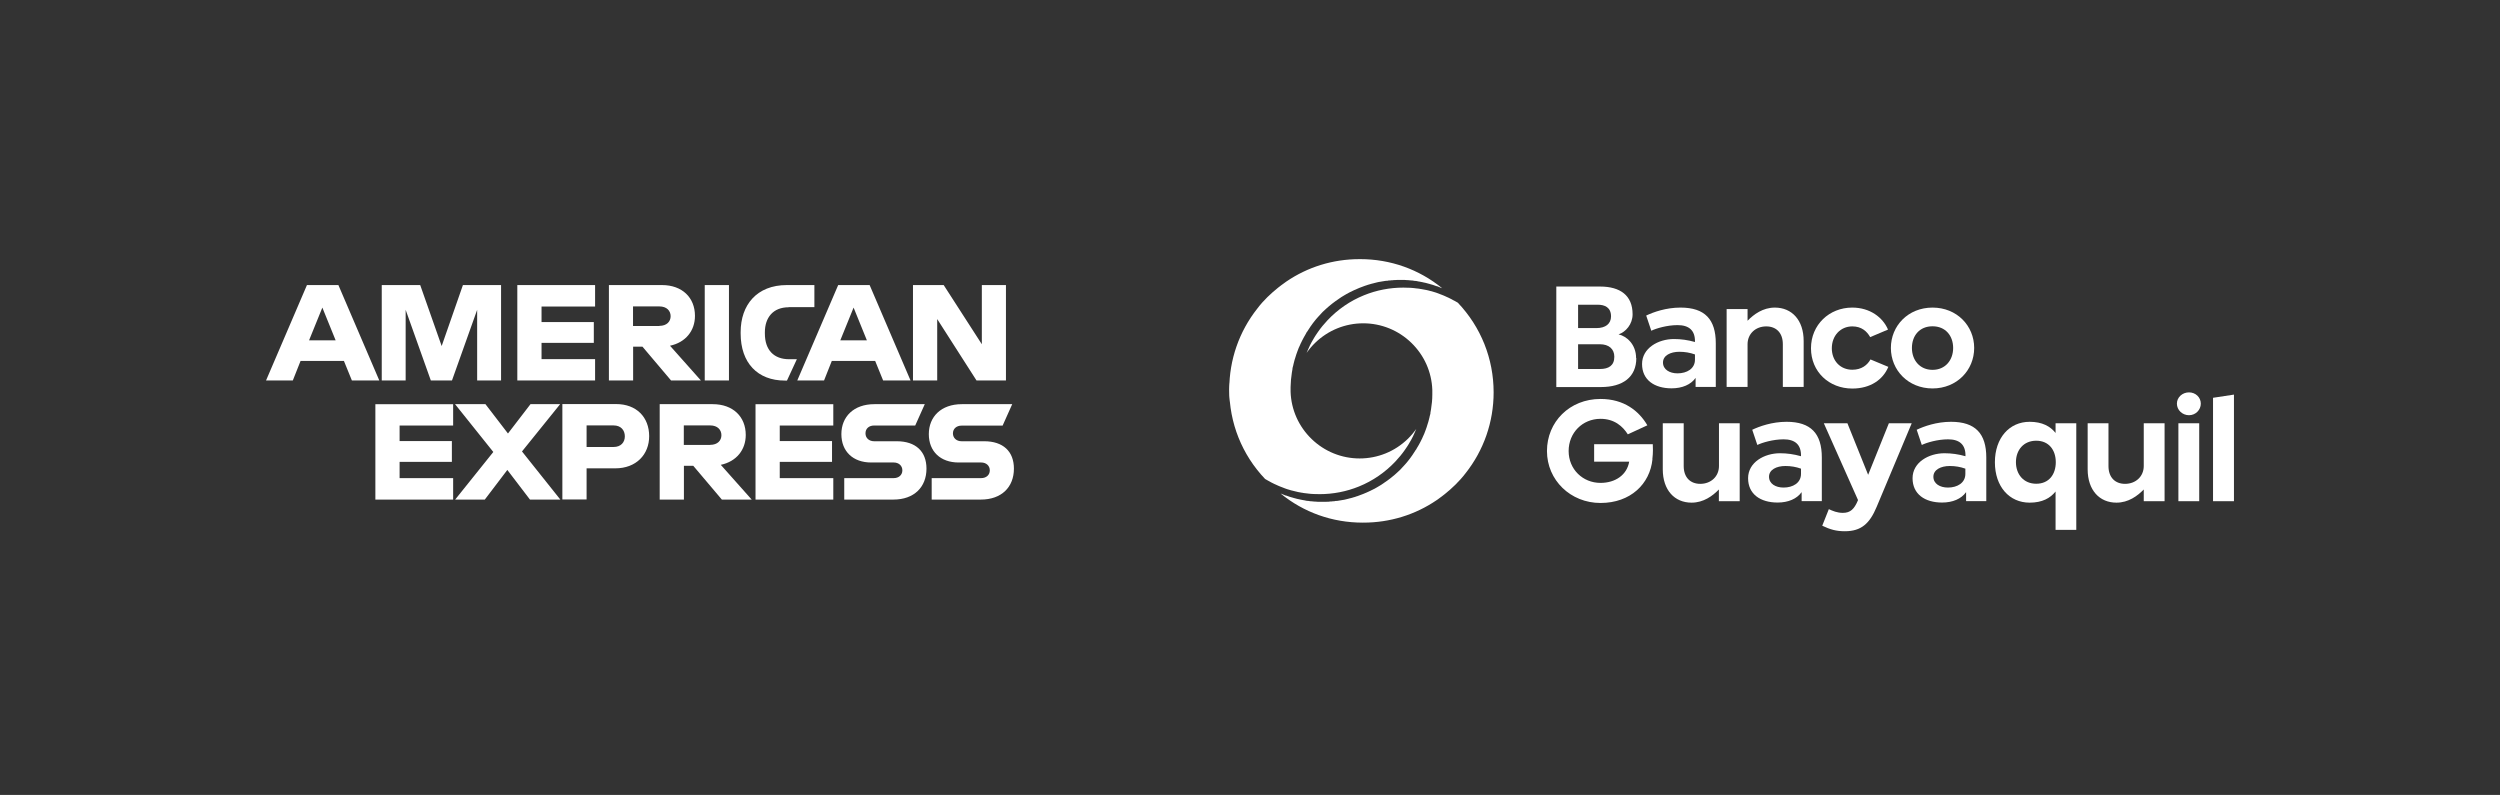 <?xml version="1.0" encoding="UTF-8"?>
<svg id="Layer_1" xmlns="http://www.w3.org/2000/svg" version="1.1" viewBox="0 0 235.3 74.82">
  <rect x="0" y="0" width="235.3" height="74.82" fill="#333333" stroke="none"/>
  <!-- Generator: Adobe Illustrator 29.1.0, SVG Export Plug-In . SVG Version: 2.1.0 Build 142)  -->
  <defs>
    <style>
      .st0 {
        fill: #fff;
      }
    </style>
  </defs>
  <g>
    <path class="st0" d="M127.96,24.39c-2.51,0-4.88.74-6.89,2.11,0,0-.15.1-.4.29l-.07.05c-.09.07-.19.15-.31.24l-.06.05h0c-.56.45-1.3,1.12-1.89,1.91h0c-1.71,2.16-2.64,4.82-2.64,7.6,0,3.16,1.19,6.15,3.37,8.44.05.03.09.05.14.08.05.03.09.05.14.08.05.03.1.06.15.08.05.03.09.05.14.08.05.03.1.05.16.08.05.02.1.05.14.07.05.02.11.05.16.07.05.02.1.04.15.07.05.02.11.04.16.07.05.02.1.04.15.06.05.02.11.04.16.06.05.02.1.04.15.06.05.02.11.04.16.06.05.02.1.03.15.05.06.02.11.03.17.05.05.01.1.03.16.05.06.02.11.03.17.04.05.01.1.03.16.04.06.01.11.03.17.04.05.01.1.02.16.04.06.01.12.02.17.03.05.01.1.02.16.03.06,0,.12.02.18.03.05,0,.1.02.15.02.06,0,.12.02.19.02.05,0,.1.01.15.02.07,0,.13.01.2.02.05,0,.09,0,.14.01.08,0,.15,0,.23.01h.11c.11,0,.23.01.34.01,1.28,0,2.53-.24,3.71-.72,1.31-.53,2.48-1.34,3.44-2.36.32-.34.62-.7.89-1.09.07-.09.13-.19.19-.28l.06-.09c.05-.07.09-.14.13-.21l.05-.09c.06-.1.11-.19.17-.29l.02-.04c.05-.09.1-.18.14-.27l.04-.09c.04-.08.08-.16.11-.24l.03-.07c.05-.1.09-.2.13-.3-.24.34-.51.66-.81.95-1.22,1.18-2.83,1.83-4.52,1.83s-3.3-.65-4.52-1.83c-1.22-1.18-1.92-2.75-1.98-4.44,0-.06,0-.11,0-.16v-.07c0-.08,0-.15,0-.23h0c.01-.46.05-.91.12-1.35h0c.02-.12.04-.24.06-.35v-.07c.03-.09.05-.18.07-.26,0-.04.02-.09.03-.14.01-.05.03-.11.04-.16.02-.08.04-.15.06-.23l.04-.12c.03-.09.05-.17.08-.26l.03-.1c.03-.09.06-.18.1-.28l.03-.08c.04-.1.07-.19.11-.29l.03-.06c.04-.1.08-.2.13-.29l.02-.05c.05-.1.1-.2.15-.3l.02-.04c.05-.1.11-.2.16-.3l.02-.03c.06-.1.12-.2.17-.3v-.02c.08-.1.14-.2.21-.31h0c.07-.12.14-.22.21-.32.07-.1.14-.19.21-.29l.07-.09c.05-.06.1-.13.15-.19l.09-.11c.04-.06.09-.11.14-.16l.1-.11c.05-.05.09-.1.14-.15l.1-.11s.09-.1.14-.15l.11-.1s.1-.1.15-.14l.11-.1c.05-.05.1-.09.16-.14l.11-.09c.06-.05.11-.09.17-.14l.1-.08c.07-.05.13-.1.2-.15l.08-.06c.09-.07.19-.14.29-.2l.04-.03c.08-.06.17-.11.25-.17l.1-.06c.07-.04.13-.08.2-.12l.12-.07.05-.03c.3-.17.97-.51,1.78-.79h.02s.11-.04.11-.04l.12-.04.11-.03s.08-.02.13-.04l.11-.03.13-.03.11-.03.12-.03.12-.03s.09-.02.13-.03l.11-.02s.09-.02.13-.02l.11-.02s.09-.01.13-.02l.11-.02s.09-.01.14-.02h.11s.09-.02.14-.03h.11s.09-.02.14-.02h.1s.1-.01.15-.02h.1c.06,0,.11-.01.17-.01h.08c.08,0,.17,0,.25,0,.11,0,.21,0,.32,0h.09c.08,0,.17.01.25.02h.07c.1.01.21.02.31.03h.07c.08.02.17.03.25.04h.09c.1.03.2.04.29.06h.02c.1.02.21.04.31.06l.08.02c.08.02.16.04.24.05l.07.02c.1.02.2.05.3.08l.06.02c.08.02.16.05.25.07l.08.03c.09.03.18.06.26.09h.04c.1.05.19.08.29.12l.08.03.11.04c-2.18-1.78-4.87-2.74-7.73-2.74"/>
    <path class="st0" d="M128.32,49.19c2.5,0,4.88-.74,6.89-2.11,0,0,.16-.1.4-.29l.07-.05c.09-.07.19-.15.31-.24l.06-.05h0c.56-.45,1.3-1.13,1.89-1.91h0c1.71-2.16,2.64-4.82,2.64-7.61,0-3.16-1.19-6.15-3.37-8.44-.05-.03-.09-.05-.14-.08-.05-.03-.09-.05-.14-.08-.05-.03-.1-.06-.16-.08-.05-.03-.09-.05-.14-.08-.05-.03-.1-.05-.16-.08-.05-.02-.1-.05-.14-.07-.05-.02-.11-.05-.16-.07-.05-.02-.1-.04-.15-.07-.05-.02-.11-.04-.16-.07-.05-.02-.1-.04-.15-.06-.05-.02-.11-.04-.16-.06-.05-.02-.1-.04-.15-.06-.05-.02-.11-.04-.16-.06-.05-.02-.1-.03-.15-.05-.06-.02-.11-.03-.17-.05-.05-.01-.1-.03-.16-.05-.06-.02-.11-.03-.17-.04-.05-.01-.1-.03-.15-.04-.06-.01-.11-.03-.17-.04-.05-.01-.1-.02-.16-.03-.06-.01-.12-.02-.17-.03-.05-.01-.1-.02-.16-.03-.06,0-.12-.02-.18-.03-.05,0-.1-.02-.15-.02-.06,0-.12-.01-.19-.02-.05,0-.1-.01-.15-.02-.07,0-.13-.01-.2-.02-.05,0-.09,0-.14-.01-.08,0-.15,0-.23-.01h-.11c-.11,0-.23-.01-.34-.01-1.28,0-2.53.24-3.71.72-1.31.53-2.48,1.34-3.44,2.36-.32.34-.62.7-.89,1.09-.07.09-.13.19-.19.28l-.06.09c-.05.07-.09.14-.13.21l-.05.09c-.06.1-.11.19-.17.29l-.02.04c-.05.09-.1.18-.14.27l-.04.09c-.04.08-.08.16-.11.24l-.03.07c-.05.1-.09.2-.13.3.24-.34.51-.66.81-.95,1.22-1.18,2.83-1.83,4.52-1.83s3.3.65,4.52,1.83c1.22,1.18,1.92,2.75,1.98,4.44,0,.06,0,.11,0,.16v.07c0,.08,0,.15,0,.23h0c0,.46-.05.91-.12,1.35h0c-.02.12-.04.24-.06.35v.07c-.03.09-.05.18-.07.26,0,.05-.02.09-.03.14-.01.05-.03.11-.04.16-.02.08-.04.15-.06.23l-.04.12c-.03.09-.05.17-.08.26l-.03.1c-.03.09-.06.18-.1.28l-.03.08c-.04.1-.07.19-.11.29l-.03.06c-.04.1-.08.2-.13.29l-.02.05c-.05.1-.09.2-.15.3l-.02.04c-.05.1-.11.2-.16.3l-.02.03c-.06.1-.12.2-.18.3v.02c-.08.1-.14.2-.21.31h0c-.07.12-.14.22-.21.32-.07.1-.14.19-.21.29l-.07.09c-.05.06-.1.13-.15.19l-.09.11c-.04.06-.09.11-.14.16l-.1.11c-.05.05-.09.1-.14.15l-.1.11s-.09.1-.14.15l-.11.1s-.1.1-.15.14l-.11.1c-.05.05-.1.09-.16.14l-.11.09c-.06.05-.11.09-.17.14l-.1.08c-.07.05-.13.1-.2.15l-.08.06c-.09.07-.19.14-.29.2l-.04.03c-.08.06-.17.11-.25.17l-.1.06c-.07.04-.13.08-.2.12l-.12.07-.05.03c-.3.17-.97.51-1.78.79h-.02s-.11.04-.11.04l-.12.04-.11.03s-.08.02-.13.04l-.11.03-.13.03-.11.03-.12.03-.12.03s-.09.02-.13.03l-.11.02s-.09.02-.13.02l-.11.02s-.09.01-.13.02l-.11.02s-.09.01-.14.02h-.11s-.09.02-.14.03h-.11s-.1.02-.14.02h-.1s-.1.01-.15.02h-.1c-.06,0-.11,0-.17.01h-.08c-.08,0-.17,0-.25,0-.11,0-.21,0-.32,0h-.09c-.08,0-.17-.01-.25-.02h-.07c-.1-.01-.21-.02-.31-.03h-.07c-.08-.02-.17-.03-.25-.04h-.09c-.1-.03-.2-.04-.29-.06h-.02c-.1-.02-.21-.04-.31-.06l-.08-.02c-.08-.02-.16-.04-.24-.05l-.07-.02c-.1-.02-.2-.05-.3-.08l-.06-.02c-.08-.02-.17-.05-.25-.07l-.08-.03c-.09-.03-.18-.06-.26-.09h-.04c-.1-.05-.19-.08-.29-.12l-.08-.03-.11-.04c2.18,1.78,4.87,2.74,7.73,2.74"/>
    <path class="st0" d="M151.94,33.58c0-.72-.49-1.18-1.37-1.18h-2.04v2.33h2.07c.8,0,1.34-.32,1.34-1.15M148.53,28.68v2.2h1.72c.87,0,1.38-.41,1.38-1.1,0-.85-.59-1.1-1.25-1.1h-1.85ZM154.01,33.7c0,1.78-1.25,2.73-3.34,2.73h-4.19v-9.46h4.12c1.9,0,3.06.84,3.06,2.61,0,.94-.65,1.67-1.32,1.89.74.17,1.65.92,1.65,2.24"/>
    <path class="st0" d="M159.53,33.85v-.49c-.47-.17-.96-.25-1.47-.25-.84,0-1.54.35-1.54,1.01s.62,1.02,1.37,1.02c.87,0,1.64-.43,1.64-1.29M159.58,35.58c-.44.62-1.25.97-2.25.97-1.62,0-2.78-.79-2.78-2.29s1.53-2.35,3-2.35c.66,0,1.31.09,1.98.28.03-1.11-.58-1.59-1.64-1.59-.98,0-2.02.31-2.47.53l-.48-1.43c.67-.32,1.86-.75,3.23-.75,2.3,0,3.32,1.12,3.32,3.36v4.11h-1.9v-.84Z"/>
    <path class="st0" d="M169.76,32.09v4.33h-1.96v-4.03c0-1.07-.63-1.67-1.56-1.67-1.01,0-1.76.7-1.76,1.68v4.02h-1.97v-7.33h1.97v1.1c.59-.61,1.45-1.24,2.57-1.24,1.6,0,2.71,1.18,2.71,3.14"/>
    <path class="st0" d="M174.33,28.95c1.67,0,2.88.92,3.37,2.07l-1.68.71c-.3-.54-.81-1.01-1.68-1.01-1.12,0-1.93.88-1.93,2.06s.8,2.02,1.93,2.02c.88,0,1.42-.45,1.71-.97l1.68.7c-.5,1.2-1.68,2.04-3.39,2.04-2.19,0-3.89-1.58-3.89-3.79s1.72-3.83,3.88-3.83"/>
    <path class="st0" d="M179.95,32.75c0,1.15.74,2.06,1.94,2.06s1.94-.91,1.94-2.06-.72-2.04-1.94-2.04-1.94.88-1.94,2.04M177.97,32.75c0-2.09,1.63-3.8,3.92-3.8s3.92,1.71,3.92,3.8-1.63,3.81-3.92,3.81-3.92-1.72-3.92-3.81"/>
    <path class="st0" d="M155.53,43.22c-.23,2.33-2.07,4.12-4.89,4.12s-5.04-2.15-5.04-4.89,2.13-4.9,5.04-4.9c2.21,0,3.61,1.12,4.41,2.48l-1.84.85c-.47-.74-1.25-1.46-2.57-1.46-1.69,0-3,1.31-3,3.03s1.33,3,3,3c1.41,0,2.49-.76,2.7-2h-3.3v-1.64h5.52c.01.28.04.75-.04,1.41"/>
    <path class="st0" d="M163.74,39.84v7.33h-1.96v-1.1c-.59.61-1.45,1.24-2.57,1.24-1.6,0-2.71-1.18-2.71-3.14v-4.33h1.97v4.03c0,1.07.63,1.67,1.56,1.67,1.01,0,1.76-.7,1.76-1.68v-4.02h1.96Z"/>
    <path class="st0" d="M169.51,44.6v-.49c-.47-.17-.96-.25-1.47-.25-.84,0-1.54.35-1.54,1.01s.62,1.02,1.37,1.02c.87,0,1.64-.43,1.64-1.29M169.56,46.33c-.44.62-1.25.97-2.25.97-1.62,0-2.78-.79-2.78-2.29s1.53-2.35,3-2.35c.66,0,1.31.09,1.98.28.03-1.11-.58-1.59-1.64-1.59-.98,0-2.02.31-2.47.53l-.48-1.43c.67-.32,1.86-.75,3.23-.75,2.3,0,3.32,1.12,3.32,3.36v4.11h-1.9v-.84Z"/>
    <path class="st0" d="M179.93,39.84l-3.3,7.87c-.66,1.58-1.46,2.29-2.99,2.29-.81,0-1.38-.16-2.13-.52l.62-1.56c.37.17.78.35,1.32.35.71,0,1.07-.35,1.42-1.18v-.04s-3.21-7.21-3.21-7.21h2.22l1.95,4.85,1.95-4.85h2.13Z"/>
    <path class="st0" d="M184.98,44.6v-.49c-.47-.17-.96-.25-1.47-.25-.84,0-1.54.35-1.54,1.01s.62,1.02,1.37,1.02c.87,0,1.64-.43,1.64-1.29M185.04,46.33c-.44.62-1.25.97-2.25.97-1.62,0-2.78-.79-2.78-2.29s1.53-2.35,3-2.35c.66,0,1.31.09,1.98.28.03-1.11-.58-1.59-1.64-1.59-.98,0-2.02.31-2.47.53l-.48-1.43c.67-.32,1.86-.75,3.23-.75,2.3,0,3.32,1.12,3.32,3.36v4.11h-1.9v-.84Z"/>
    <path class="st0" d="M193.49,43.5c0-1.14-.65-2.02-1.84-2.02s-1.91.88-1.91,2.02.72,2.03,1.91,2.03,1.84-.87,1.84-2.03M195.42,39.84v10.03h-1.95v-3.61c-.49.62-1.25,1.05-2.44,1.05-1.91,0-3.27-1.51-3.27-3.8s1.36-3.81,3.27-3.81c1.19,0,1.95.43,2.44,1.05v-.91h1.95Z"/>
    <path class="st0" d="M203.73,39.84v7.33h-1.96v-1.1c-.59.61-1.45,1.24-2.57,1.24-1.6,0-2.71-1.18-2.71-3.14v-4.33h1.96v4.03c0,1.07.63,1.67,1.56,1.67,1.01,0,1.76-.7,1.76-1.68v-4.02h1.96Z"/>
    <path class="st0" d="M205.03,39.84h1.96v7.33h-1.96v-7.33ZM206.03,39.08c-.63,0-1.14-.49-1.14-1.09s.52-1.06,1.14-1.06,1.11.47,1.11,1.06-.49,1.09-1.11,1.09"/>
    <polygon class="st0" points="208.29 37.44 210.26 37.14 210.26 47.17 208.29 47.17 208.29 37.44"/>
    <path class="st0" d="M115.72,36c-.01.21-.02.43-.02.65,0,.4.02.8.06,1.19v-1.13c0-.25-.01-.48-.04-.71"/>
  </g>
  <g>
    <path class="st0" d="M94.37,40.05l.9-2.01h-4.74c-1.96,0-3.11,1.19-3.11,2.82s1.1,2.67,2.8,2.67h2.13c.47,0,.81.3.81.74s-.34.73-.81.73h-4.66v2.02h4.63c1.95,0,3.11-1.18,3.11-2.91,0-1.63-1.02-2.58-2.8-2.58h-2.13c-.47,0-.81-.3-.81-.74s.34-.73.81-.73h3.87ZM81.46,40.78c0-.45.34-.73.81-.73h3.87l.9-2.01h-4.74c-1.96,0-3.11,1.19-3.11,2.82s1.1,2.67,2.8,2.67h2.13c.47,0,.81.3.81.74s-.34.73-.81.73h-4.66v2.02h4.63c1.95,0,3.11-1.18,3.11-2.91,0-1.63-1.02-2.58-2.8-2.58h-2.13c-.47,0-.81-.3-.81-.74h0ZM71.11,47.02h7.32v-2.02h-5.04v-1.53h4.92v-1.96h-4.92v-1.46h5.04v-2.01h-7.32v8.98h0ZM70.75,47.02l-2.91-3.27c1.47-.31,2.35-1.41,2.35-2.81,0-1.72-1.2-2.9-3.11-2.9h-4.99v8.98h2.28v-3.18h.88l2.69,3.18h2.81ZM66.84,41.88h-2.48v-1.84h2.48c.7,0,1.06.42,1.06.92s-.36.91-1.06.91h0ZM61.1,41.06c0-1.8-1.2-3.03-3.11-3.03h-5.06v8.98h2.28v-2.93h2.7c1.97,0,3.19-1.3,3.19-3.03h0ZM58.81,41.07c0,.55-.36,1-1.06,1h-2.54v-2.03h2.54c.7,0,1.06.46,1.06,1.03h0ZM52.74,47.02l-3.61-4.53,3.59-4.45h-2.79l-2.12,2.76-2.12-2.76h-2.86l3.6,4.5-3.59,4.48h2.79l2.12-2.79,2.13,2.79h2.86ZM35.33,47.02h7.32v-2.02h-5.04v-1.53h4.92v-1.96h-4.92v-1.46h5.04v-2.01h-7.32v8.98h0Z"/>
    <path class="st0" d="M94.68,35.81v-8.98h-2.27v5.57l-3.59-5.57h-2.89v8.98h2.28v-5.78l3.7,5.78h2.76ZM83.12,35.81h2.58l-3.85-8.98h-2.96l-3.85,8.98h2.52l.73-1.84h4.08l.75,1.84h0ZM81.58,32.03h-2.49l1.25-3.08,1.25,3.08h0ZM74.23,28.91h2.42v-2.08h-2.59c-2.83,0-4.35,1.87-4.35,4.43v.13c0,2.76,1.59,4.43,4.17,4.43h.19l.93-2.01h-.73c-1.43,0-2.28-.87-2.28-2.41v-.13c0-1.35.75-2.35,2.24-2.35h0ZM66.33,35.81h2.28v-8.98h-2.28v8.98h0ZM65.97,35.81l-2.91-3.27c1.47-.31,2.35-1.41,2.35-2.81,0-1.72-1.2-2.9-3.11-2.9h-4.99v8.98h2.28v-3.18h.88l2.69,3.18h2.81ZM62.06,30.68h-2.48v-1.84h2.48c.7,0,1.06.42,1.06.92s-.36.91-1.06.91h0ZM48.69,35.81h7.32v-2.01h-5.04v-1.53h4.92v-1.96h-4.92v-1.46h5.04v-2.02h-7.32v8.98h0ZM44.91,35.81h2.25v-8.98h-3.59l-2,5.74-2.02-5.74h-3.62v8.98h2.25v-6.65l2.37,6.65h1.99l2.37-6.65v6.65h0ZM33.12,35.81h2.58l-3.85-8.98h-2.96l-3.85,8.98h2.52l.73-1.84h4.08l.75,1.84h0ZM31.58,32.03h-2.49l1.25-3.08,1.25,3.08h0Z"/>
  </g>
</svg>